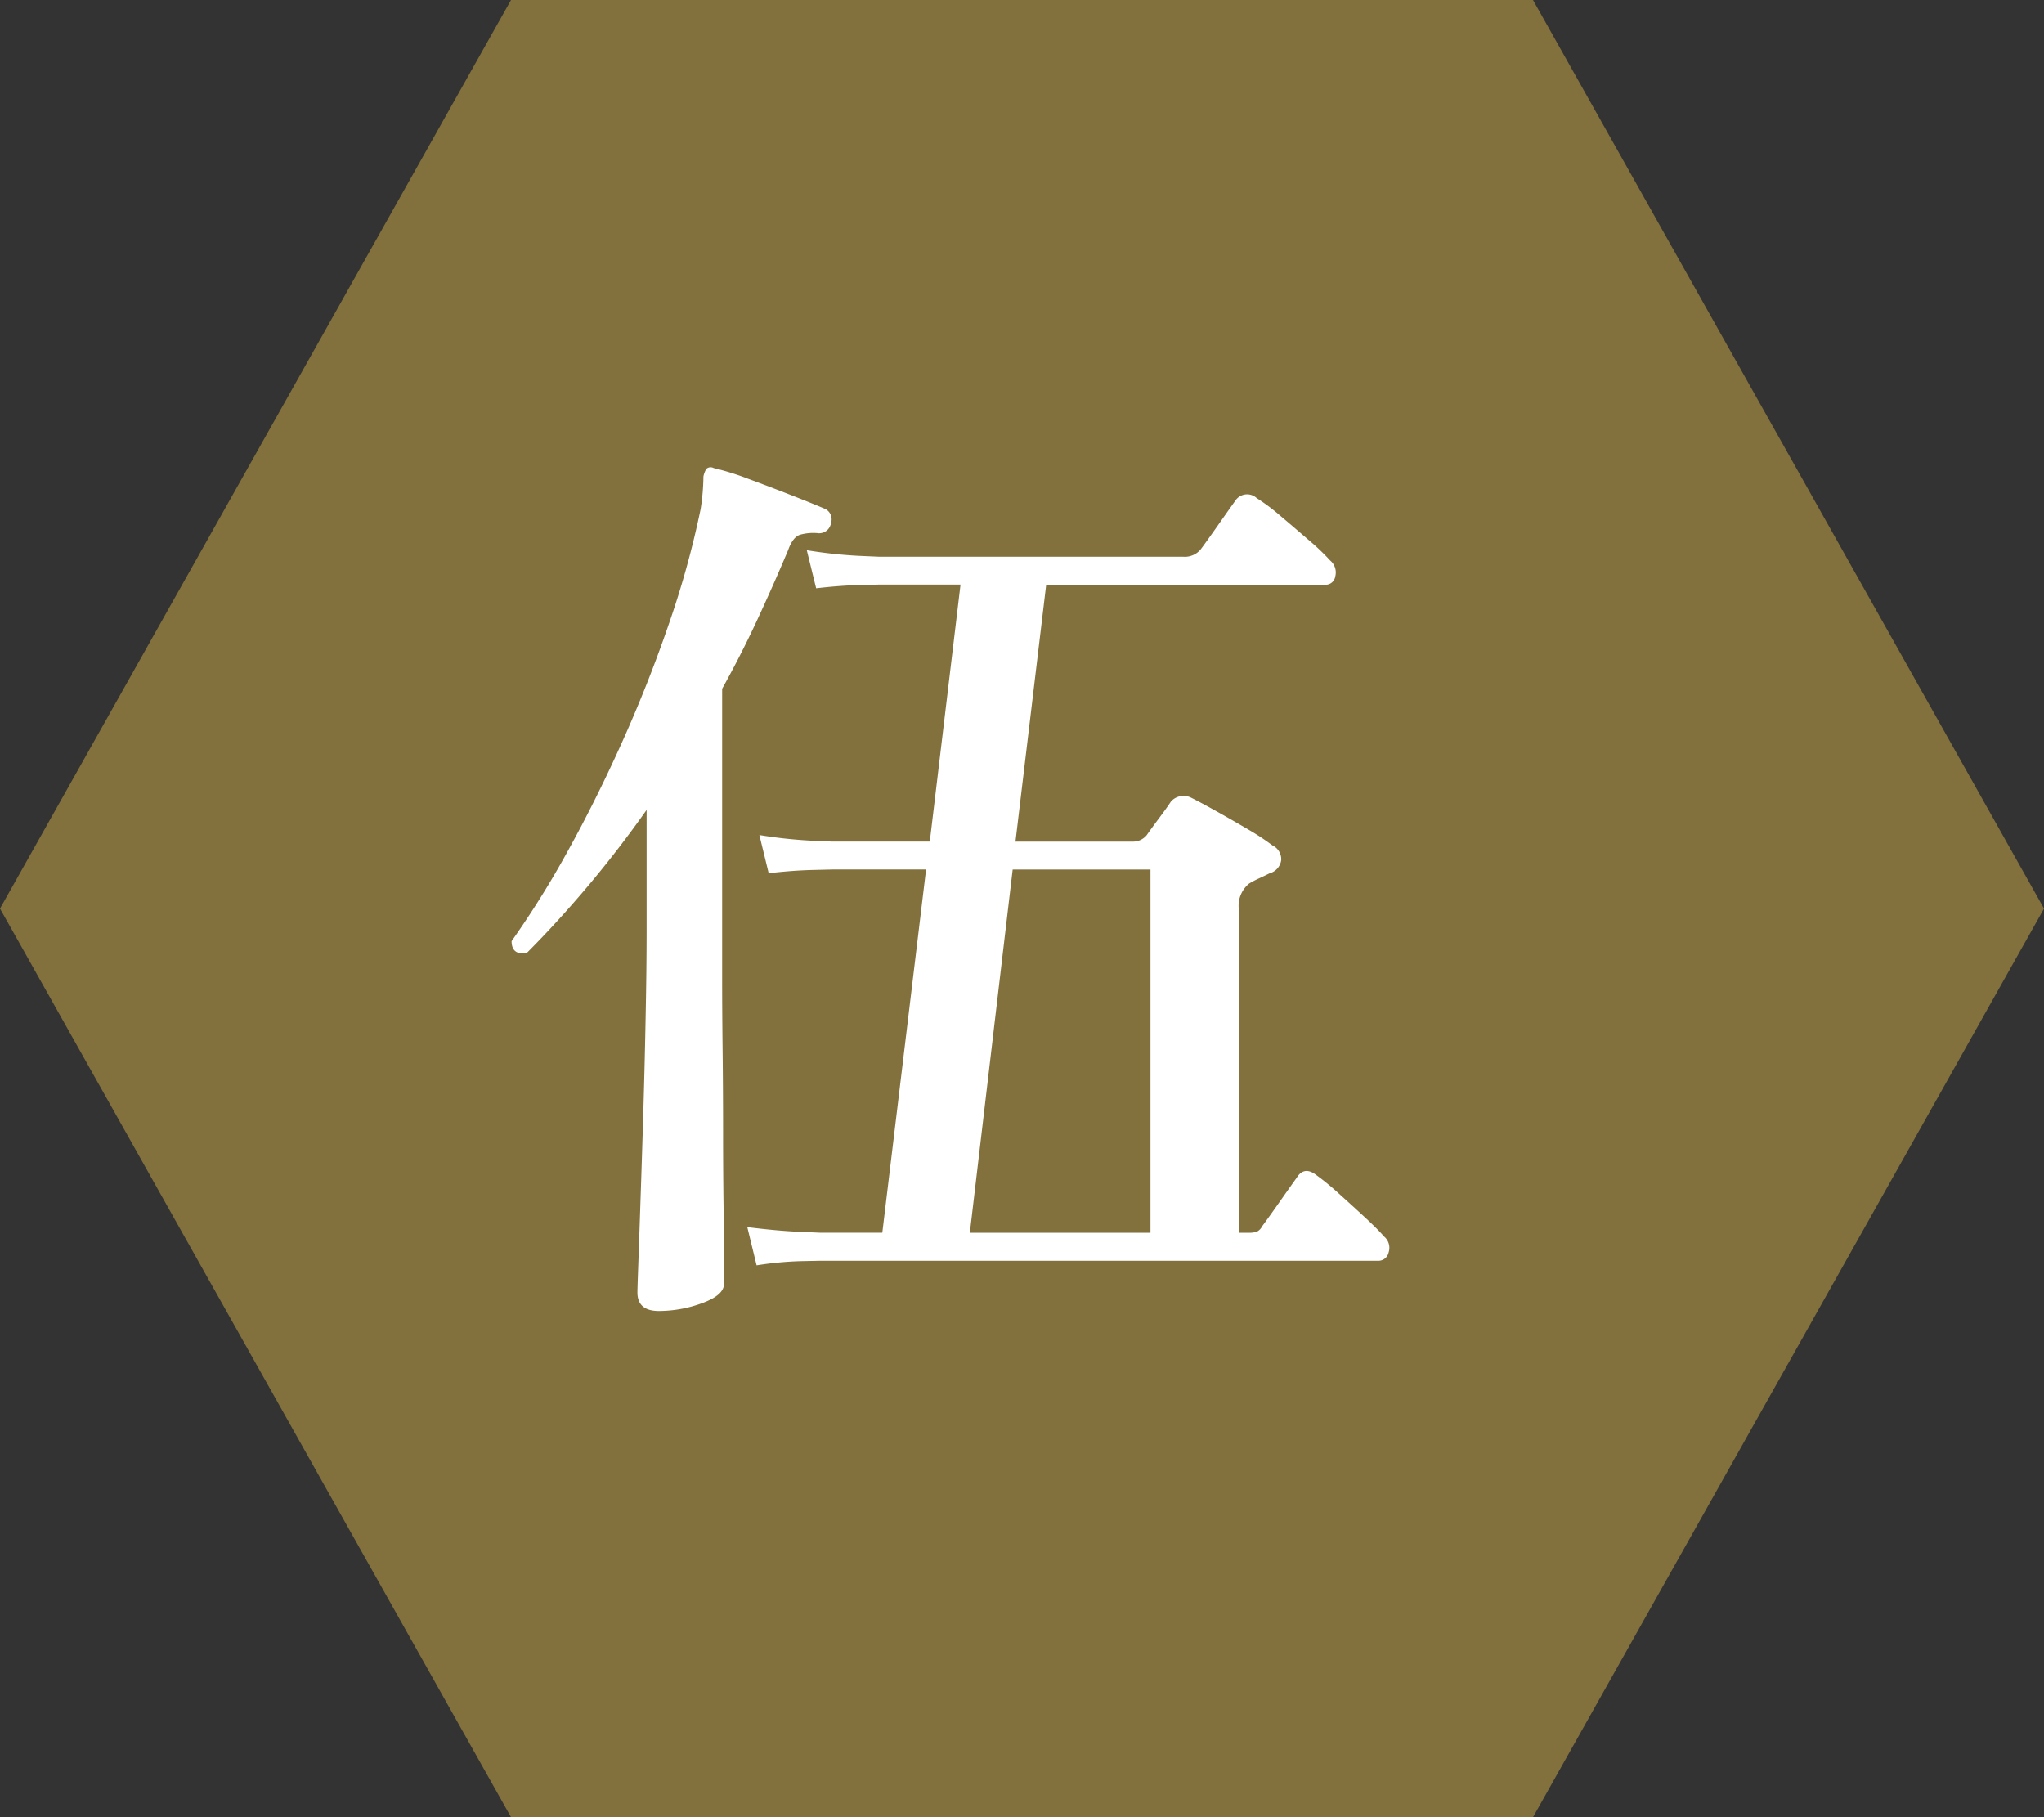 <svg xmlns="http://www.w3.org/2000/svg" width="90" height="80" viewBox="0 0 90 80">
  <rect x="0" y="0" width="90" height="80" fill="#333333" stroke="none"/>
  <g id="ttl-no" transform="translate(-915 -721)">
    <g id="グループ_68767" data-name="グループ 68767" transform="translate(915 721)">
      <path id="パス_163434" data-name="パス 163434" d="M718.013,260.932h-45l-22.5,40,22.5,40h45l22.5-40Z" transform="translate(-650.513 -260.932)" fill="#82703d"/>
      <path id="パス_164610" data-name="パス 164610" d="M-8.61.984-9.02-.7q1.312.164,2.255.205l.943.041h2.747l1.927-15.99h-4.1l-.882.021q-.882.021-1.948.144l-.41-1.681a20.78,20.78,0,0,0,2.255.246l.943.041H-.984L.369-28.987H-3.2l-.861.02q-.861.021-1.927.144L-6.4-30.5a20.78,20.78,0,0,0,2.255.246l.943.041H10.168a.91.91,0,0,0,.779-.328q.246-.328.779-1.087t.738-1.045a.623.623,0,0,1,.943-.123,8.85,8.85,0,0,1,1.066.8q.656.554,1.271,1.087a9.724,9.724,0,0,1,.9.861.686.686,0,0,1,.226.7.429.429,0,0,1-.431.369H4.141L2.788-17.671H7.954a.777.777,0,0,0,.615-.287q.2-.287.553-.759t.512-.718a.744.744,0,0,1,.9-.164q.41.205,1.107.594t1.394.8a10.415,10.415,0,0,1,1.066.7.681.681,0,0,1,.39.635.7.7,0,0,1-.513.594q-.246.123-.471.226a4.27,4.27,0,0,0-.431.226,1.263,1.263,0,0,0-.451,1.148V-.451h.41a1.244,1.244,0,0,0,.369-.041.523.523,0,0,0,.246-.246q.246-.328.779-1.087T15.17-2.87q.328-.533.861-.123a11.236,11.236,0,0,1,1,.82q.594.533,1.148,1.046t.84.841a.648.648,0,0,1,.2.7.459.459,0,0,1-.451.369h-24.6L-6.683.8A15.163,15.163,0,0,0-8.61.984Zm-4.305,2.009q-.943,0-.943-.82,0-.164.041-1.292t.1-2.911q.061-1.783.123-3.875t.1-4.161q.041-2.07.041-3.752v-5.248q-1.271,1.8-2.624,3.4t-2.665,2.911q-.656.082-.656-.533a41.434,41.434,0,0,0,2.48-3.977q1.25-2.255,2.4-4.817t2.05-5.187a40.2,40.2,0,0,0,1.394-5.043,9.832,9.832,0,0,0,.123-1.435,1.13,1.13,0,0,1,.123-.328.281.281,0,0,1,.328-.041,11.73,11.73,0,0,1,1.517.472q.943.349,1.886.717t1.517.615a.509.509,0,0,1,.246.615.525.525,0,0,1-.533.451,2.177,2.177,0,0,0-.82.062q-.328.1-.533.676-.656,1.558-1.373,3.1T-10.127-24.4v12.731q0,1.414.02,3.157t.021,3.526q0,1.784.02,3.3t.021,2.46q0,.943,0,1.025,0,.492-.943.841A5.518,5.518,0,0,1-12.915,2.993ZM.779-.451H8.733v-15.99H2.665Z" transform="translate(41.924 54.722)" fill="#fff"/>
    </g>
  </g>
</svg>
